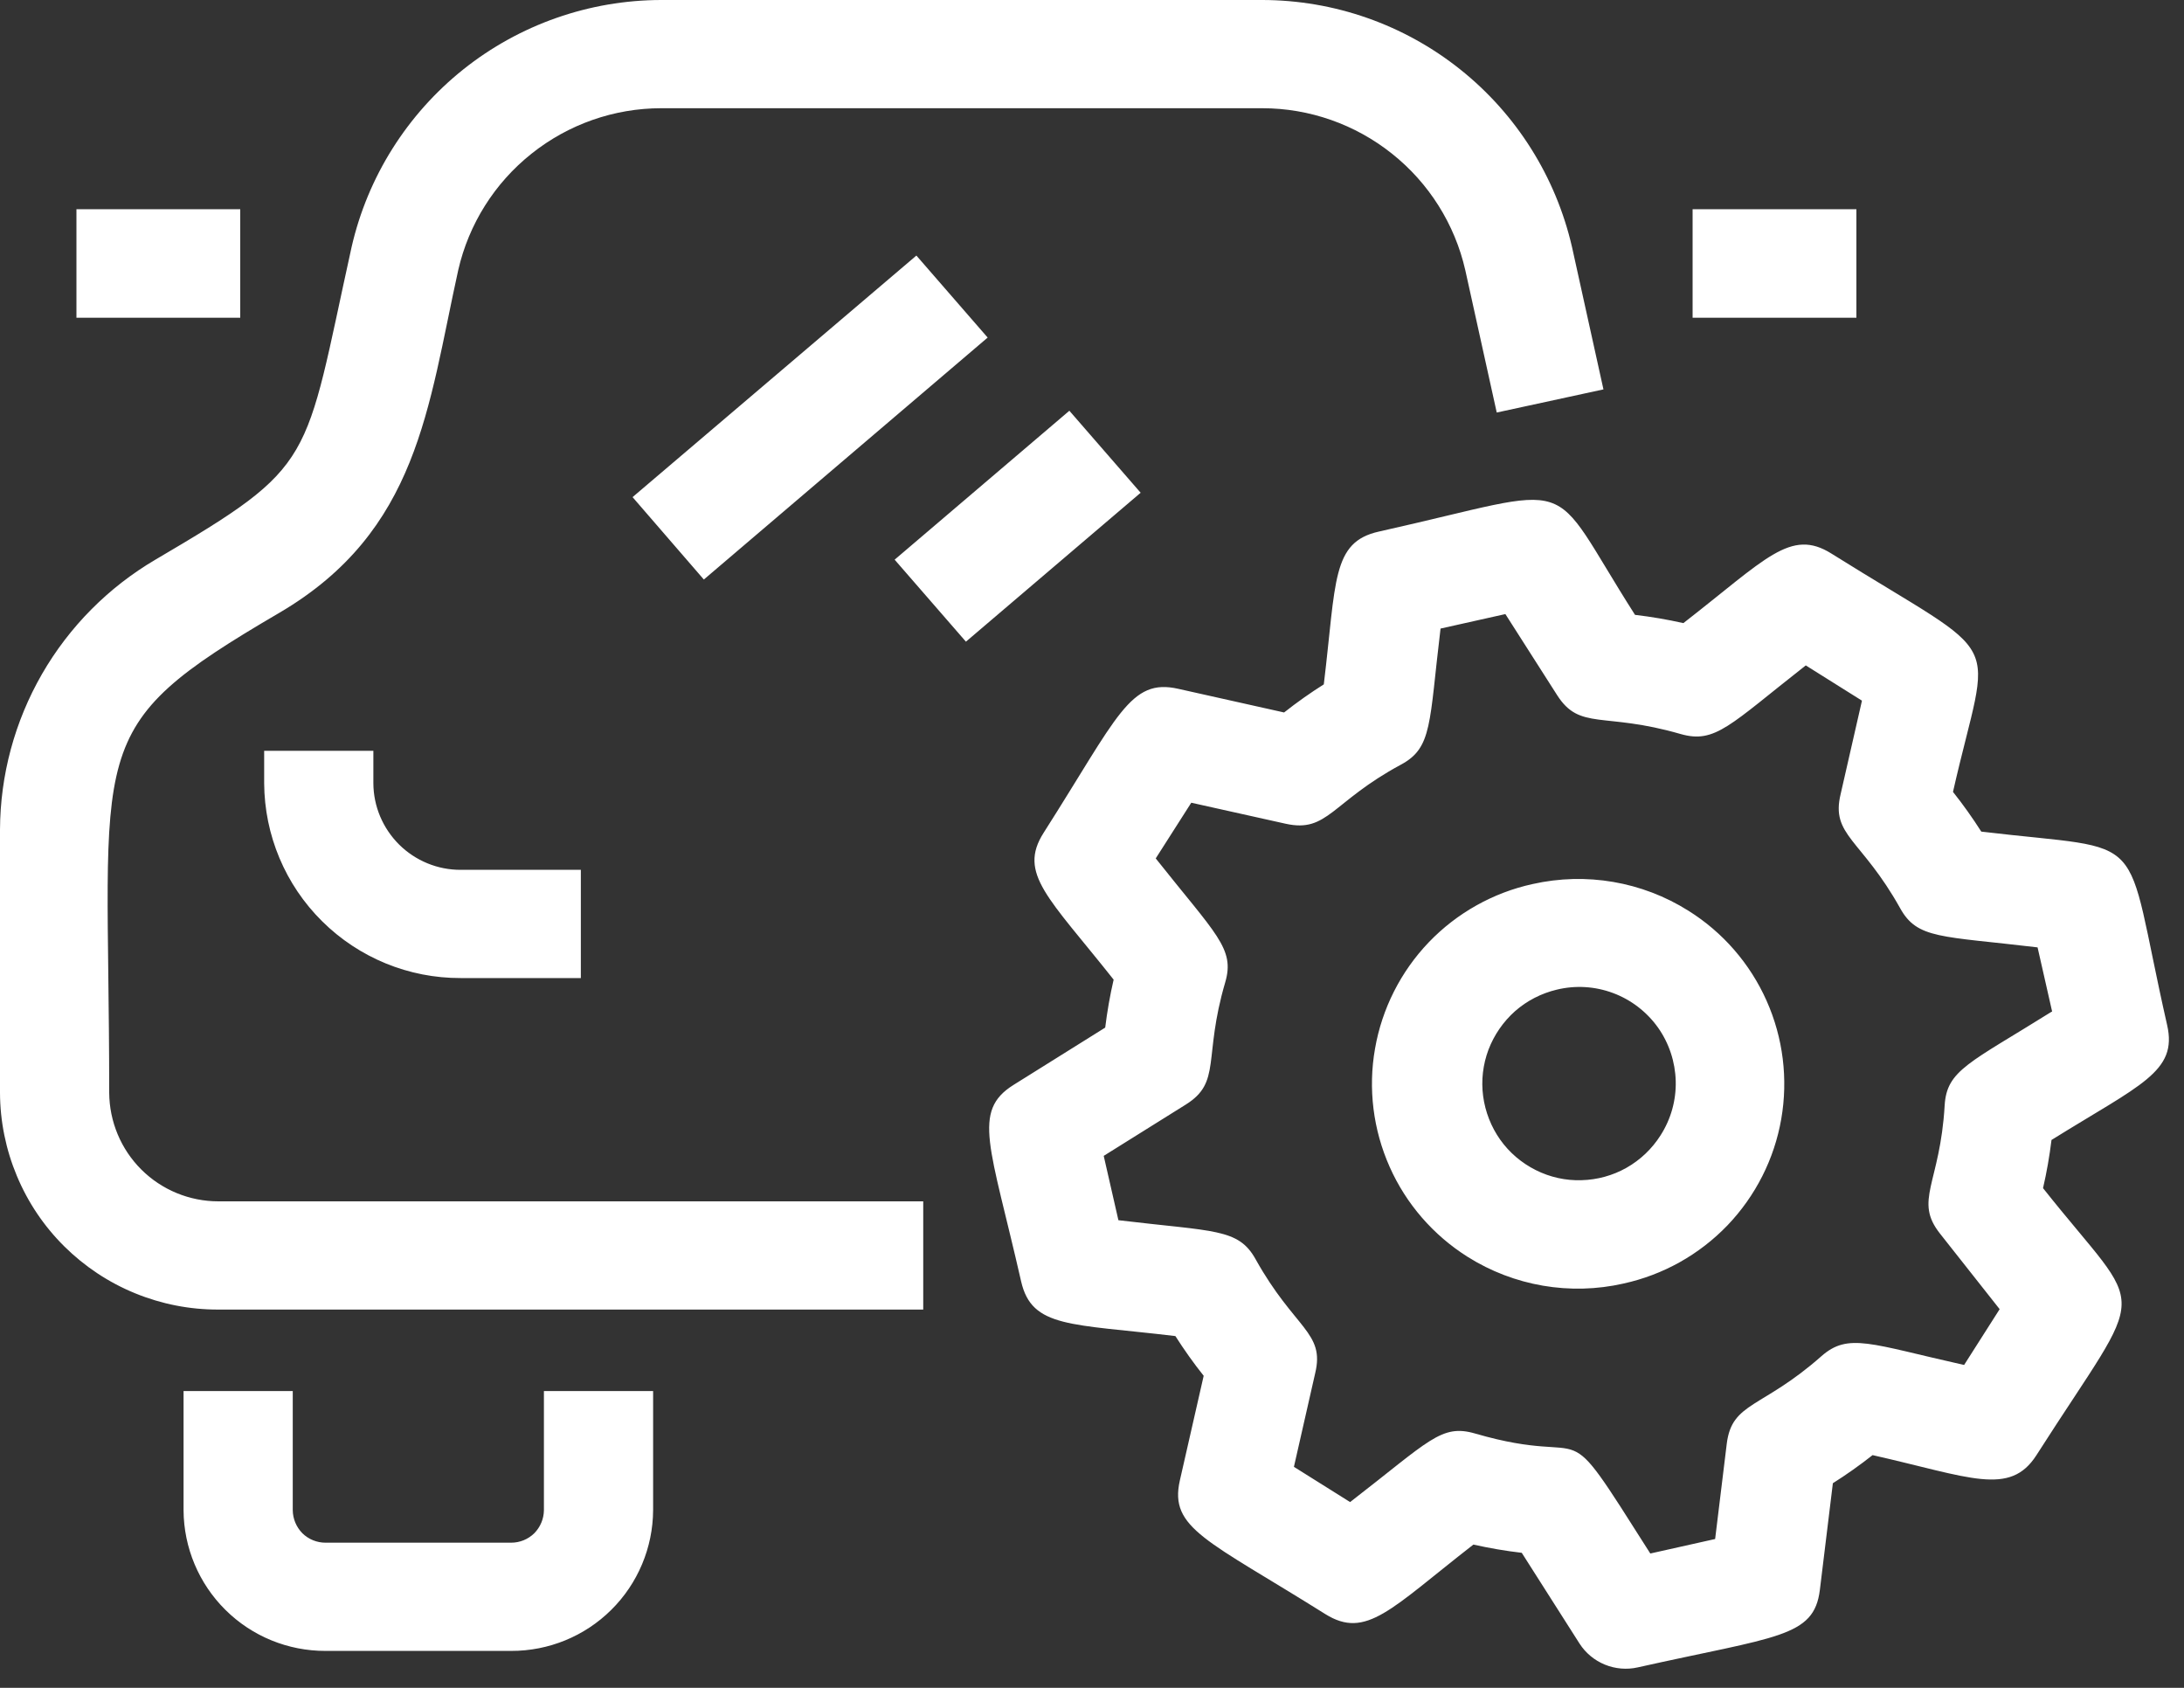 <svg width="22" height="17" viewBox="0 0 22 17" fill="none" xmlns="http://www.w3.org/2000/svg">
<rect x="0" y="0" width="22" height="17" fill="#333333" stroke="none"/>
<path d="M10.772 4.137L9.012 5.637L9.73 6.463L11.49 4.963L10.772 4.137ZM7.09 5.837L9.949 3.4L9.231 2.574L6.372 5.007L7.09 5.837ZM2.661 7.562V7.889C2.664 8.412 2.874 8.912 3.245 9.279C3.616 9.647 4.118 9.853 4.641 9.851H5.851V8.761H4.641C4.409 8.762 4.186 8.67 4.021 8.507C3.856 8.343 3.762 8.121 3.761 7.889V7.562H2.661ZM15.681 9.968C15.526 10.005 15.382 10.079 15.262 10.184C15.143 10.29 15.051 10.423 14.994 10.572C14.938 10.721 14.919 10.882 14.94 11.04C14.961 11.198 15.02 11.349 15.112 11.479C15.204 11.609 15.328 11.714 15.47 11.785C15.613 11.857 15.771 11.892 15.93 11.887C16.09 11.883 16.246 11.84 16.384 11.762C16.523 11.683 16.64 11.572 16.726 11.437C16.831 11.274 16.885 11.083 16.88 10.889C16.875 10.695 16.813 10.507 16.701 10.349C16.588 10.191 16.431 10.07 16.249 10.002C16.067 9.934 15.87 9.922 15.681 9.968ZM16.354 12.928C15.816 13.05 15.251 12.953 14.784 12.659C14.438 12.441 14.164 12.126 13.998 11.752C13.832 11.379 13.78 10.964 13.851 10.562C13.921 10.159 14.11 9.786 14.392 9.491C14.675 9.196 15.04 8.991 15.439 8.904C15.977 8.783 16.541 8.879 17.008 9.173C17.355 9.39 17.629 9.706 17.795 10.079C17.962 10.453 18.013 10.868 17.943 11.271C17.873 11.674 17.684 12.046 17.401 12.342C17.117 12.637 16.753 12.841 16.353 12.928H16.354ZM20.672 10.19L20.525 9.542C19.551 9.426 19.314 9.46 19.141 9.148C18.75 8.448 18.441 8.415 18.541 7.999L18.756 7.057L18.19 6.702C17.424 7.302 17.279 7.493 16.929 7.393C16.151 7.168 15.915 7.361 15.685 7.001L15.164 6.185L14.511 6.331C14.395 7.288 14.431 7.531 14.111 7.702C13.411 8.08 13.374 8.39 12.952 8.297L12 8.085L11.642 8.646C12.248 9.411 12.442 9.553 12.342 9.894C12.117 10.66 12.309 10.899 11.942 11.127L11.118 11.642L11.266 12.29C12.232 12.406 12.474 12.37 12.648 12.683C13.042 13.389 13.348 13.418 13.248 13.832L13.034 14.774L13.6 15.129C14.4 14.511 14.518 14.339 14.861 14.439C16.114 14.803 15.661 14.131 16.624 15.647L17.277 15.501L17.394 14.542C17.446 14.119 17.747 14.19 18.347 13.66C18.619 13.42 18.841 13.537 19.785 13.748L20.143 13.186L19.543 12.426C19.276 12.089 19.543 11.926 19.589 11.134C19.61 10.777 19.84 10.707 20.668 10.189L20.672 10.19ZM20.665 11.484C20.645 11.646 20.617 11.808 20.58 11.967C21.635 13.298 21.657 12.867 20.514 14.656C20.246 15.075 19.845 14.878 18.863 14.656C18.735 14.757 18.601 14.852 18.463 14.939L18.332 16.013C18.273 16.494 17.9 16.48 16.497 16.794C16.387 16.819 16.271 16.809 16.166 16.766C16.061 16.723 15.972 16.649 15.911 16.554L15.329 15.64C15.165 15.621 15.003 15.593 14.842 15.557C14.009 16.205 13.763 16.515 13.35 16.257C12.162 15.512 11.775 15.395 11.885 14.911L12.125 13.857C12.023 13.729 11.928 13.595 11.84 13.457C10.788 13.331 10.394 13.379 10.286 12.906C9.976 11.544 9.786 11.192 10.21 10.927L11.133 10.35C11.153 10.188 11.181 10.026 11.218 9.867C10.563 9.04 10.252 8.799 10.512 8.389C11.262 7.213 11.382 6.827 11.87 6.938L12.935 7.176C13.063 7.075 13.197 6.98 13.335 6.893C13.461 5.852 13.413 5.46 13.89 5.354C15.97 4.89 15.552 4.754 16.47 6.193C16.634 6.212 16.796 6.24 16.957 6.276C17.79 5.629 18.037 5.317 18.449 5.576C20.249 6.703 20.049 6.318 19.673 7.976C19.775 8.104 19.87 8.238 19.958 8.376C21.702 8.584 21.372 8.31 21.83 10.324C21.938 10.796 21.561 10.924 20.665 11.482V11.484ZM0.77 3.2H2.42V2.107H0.77V3.2ZM17.05 3.2H18.7V2.107H17.05V3.2ZM5.479 15.211C5.478 15.298 5.443 15.381 5.382 15.443C5.32 15.504 5.236 15.538 5.149 15.538H3.279C3.192 15.538 3.108 15.504 3.046 15.443C2.985 15.381 2.95 15.298 2.949 15.211V14.011H1.849V15.211C1.851 15.588 2.003 15.95 2.271 16.215C2.539 16.481 2.902 16.629 3.279 16.628H5.149C5.526 16.629 5.889 16.481 6.157 16.215C6.425 15.95 6.577 15.588 6.579 15.211V14.011H5.479V15.211ZM2.2 12.1H9.3V13.19H2.2C1.912 13.191 1.627 13.135 1.361 13.026C1.094 12.917 0.852 12.756 0.648 12.554C0.443 12.351 0.281 12.11 0.17 11.844C0.059 11.579 0.001 11.294 0 11.006V8.358C0.002 7.807 0.148 7.267 0.423 6.789C0.698 6.312 1.092 5.915 1.567 5.636C3.2 4.677 3.057 4.683 3.542 2.487C3.704 1.781 4.101 1.151 4.667 0.699C5.234 0.247 5.937 0.001 6.661 0H12.715C13.44 0.001 14.142 0.247 14.709 0.699C15.276 1.151 15.672 1.781 15.835 2.487L16.152 3.922L15.077 4.155L14.76 2.72C14.654 2.257 14.394 1.844 14.022 1.548C13.651 1.252 13.19 1.09 12.715 1.09H6.661C6.186 1.09 5.725 1.252 5.354 1.548C4.982 1.844 4.722 2.257 4.616 2.72C4.31 4.105 4.216 5.348 2.816 6.171C0.8 7.35 1.1 7.46 1.1 11.006C1.102 11.297 1.218 11.575 1.424 11.78C1.63 11.985 1.909 12.1 2.2 12.1Z" fill="#fff"/>
</svg>
